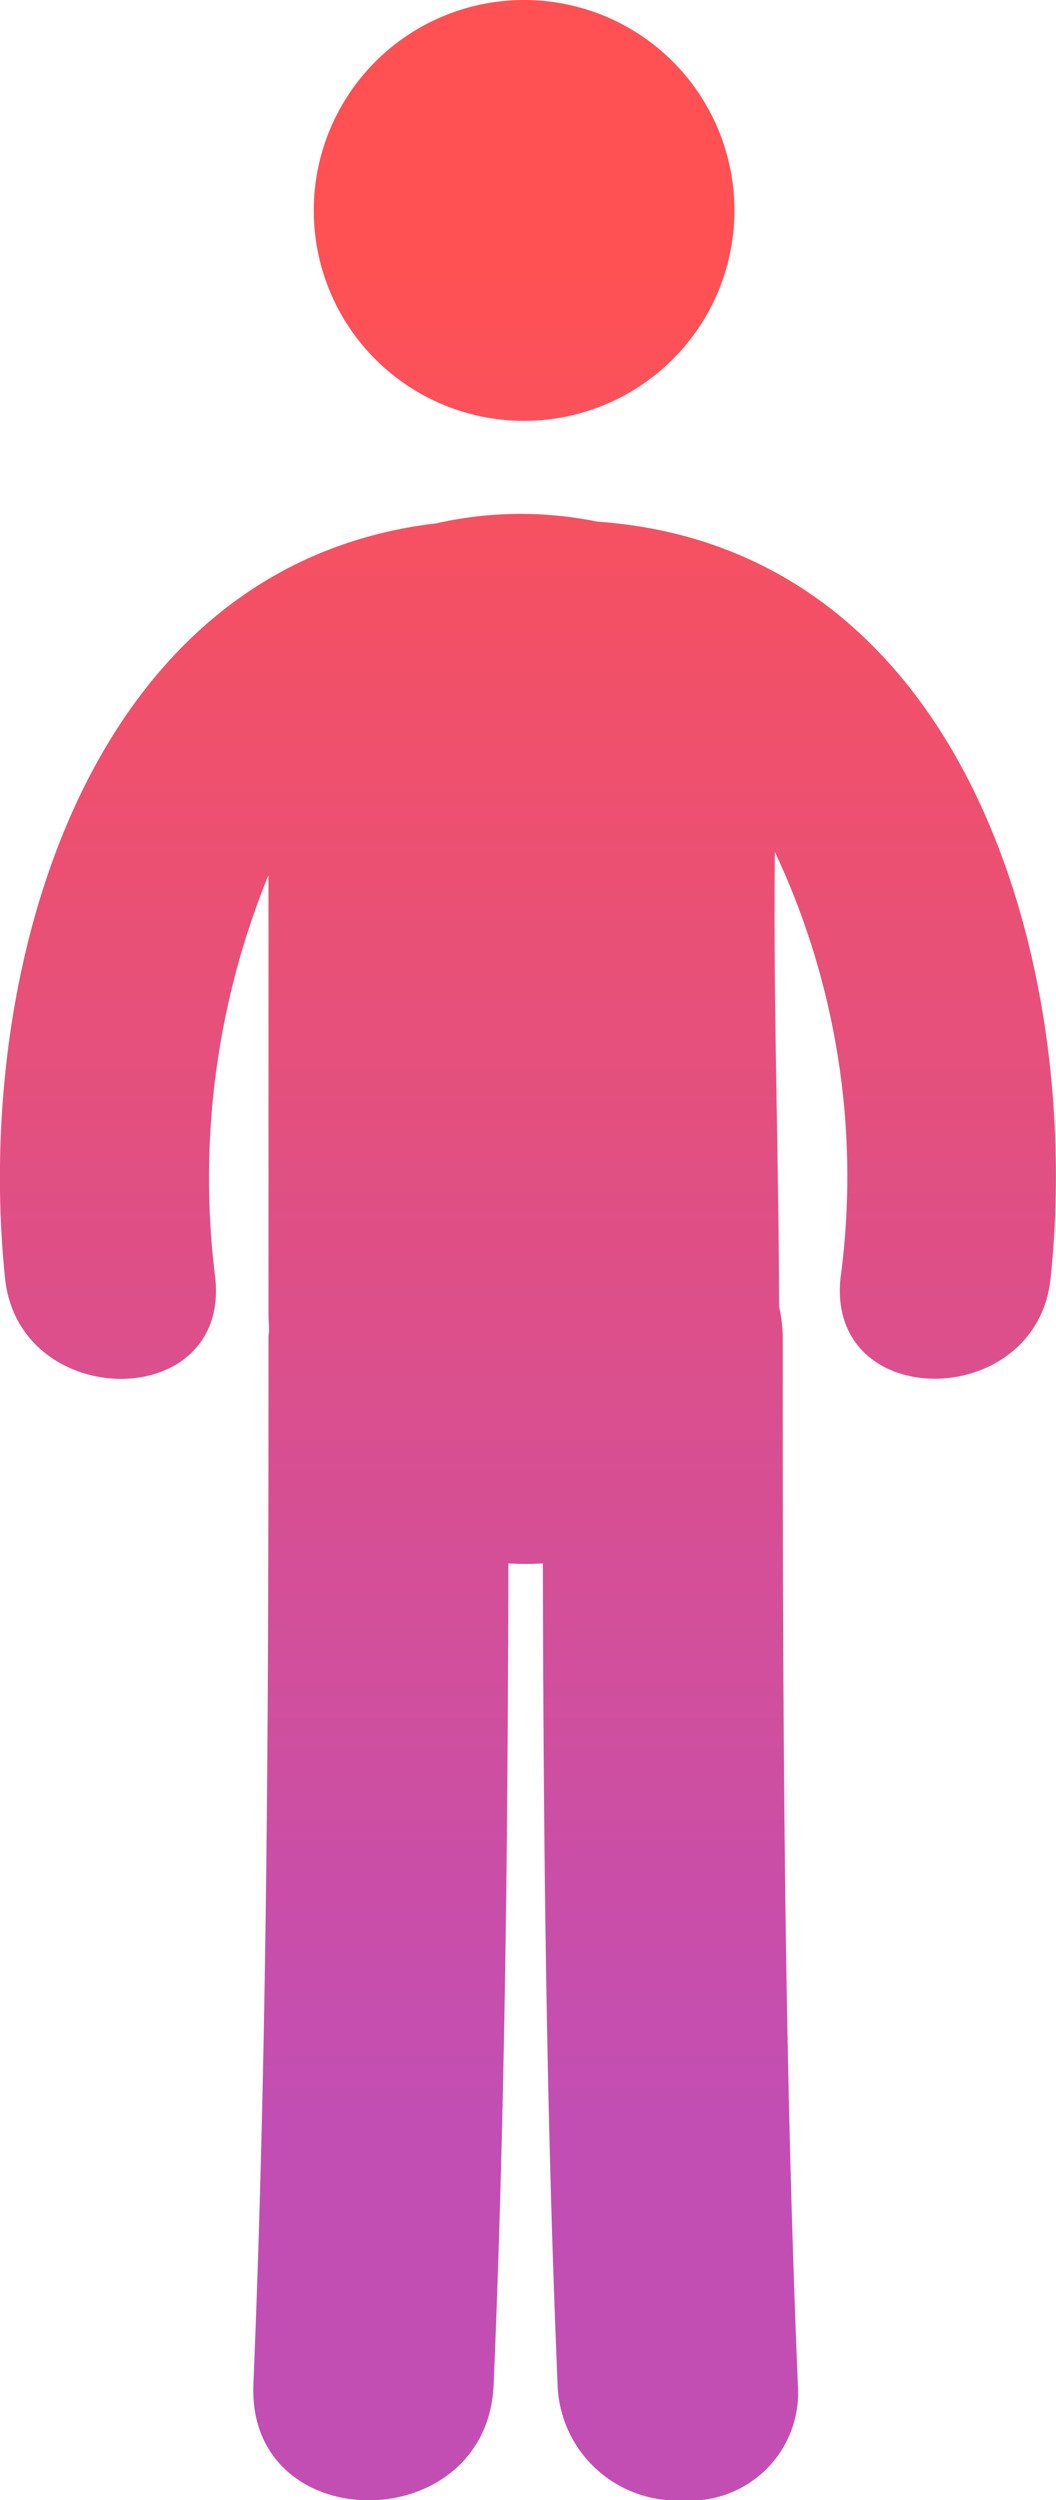 <svg data-name="ico people" xmlns="http://www.w3.org/2000/svg" width="15.303" height="36.214"><defs><linearGradient id="a" x1=".5" y1=".096" x2=".5" y2=".843" gradientUnits="objectBoundingBox"><stop offset="0" stop-color="#ff5153"/><stop offset="1" stop-color="#c24eb4"/></linearGradient></defs><g data-name="グループ 1676"><path data-name="合体 8" d="M17356.08 16050.534c-.166-3.961-.205-7.927-.213-11.888a3.853 3.853 0 0 1-.5 0c-.008 3.965-.047 7.931-.213 11.892-.092 2.235-3.572 2.244-3.482 0 .209-5.055.219-10.114.219-15.169 0-.039.008-.065.008-.1 0-.074-.008-.144-.008-.218v-6.375a11.6 11.6 0 0 0-.771 5.839c.205 1.952-2.846 1.936-3.047 0-.461-4.471 1.182-10.341 6.25-10.934a5.536 5.536 0 0 1 2.332-.025c5.324.374 7.051 6.393 6.57 10.959-.2 1.931-3.246 1.952-3.045 0a11.046 11.046 0 0 0-.951-6.175c-.025 2.2.057 4.393.061 6.589a1.986 1.986 0 0 1 .053.44c0 5.055.01 10.114.219 15.169a1.565 1.565 0 0 1-1.668 1.68 1.731 1.731 0 0 1-1.814-1.684Zm-3.533-31.484a3.048 3.048 0 1 1 3.045 3.046 3.046 3.046 0 0 1-3.045-3.046Z" transform="translate(-17348 -16016)" fill="url(#a)"/></g></svg>